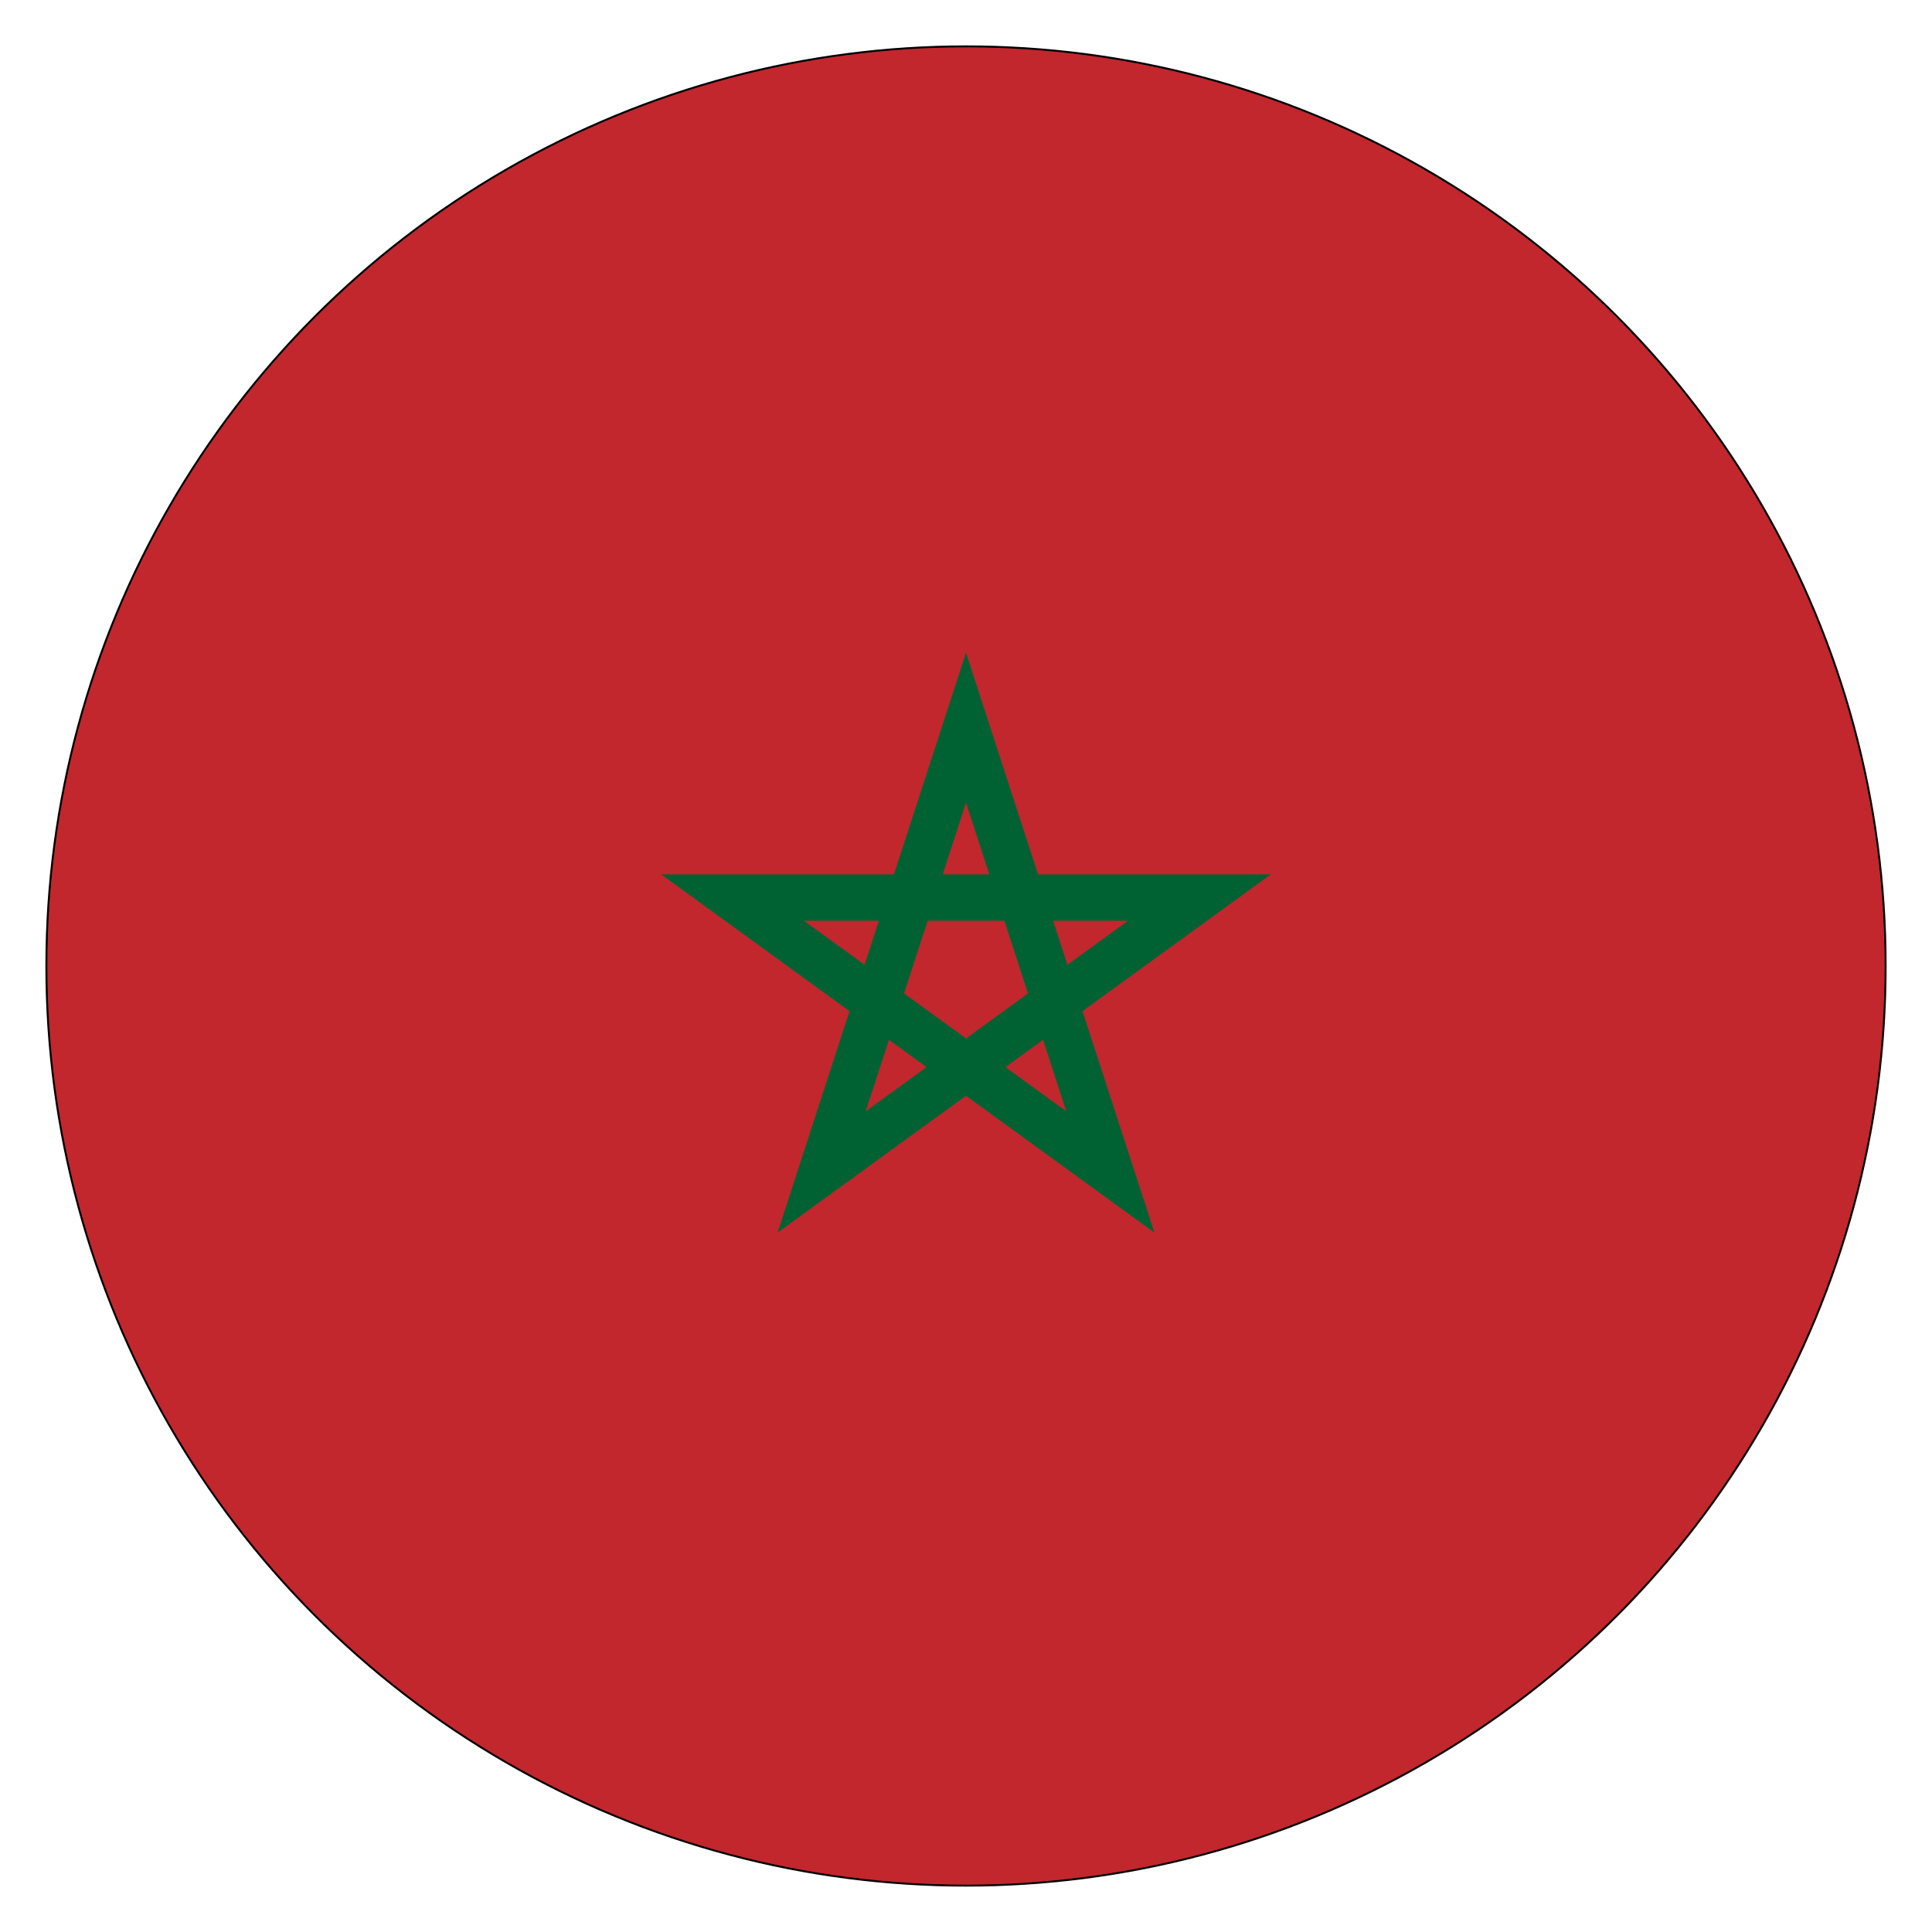 <svg id="Layer_1" data-name="Layer 1" xmlns="http://www.w3.org/2000/svg" xmlns:xlink="http://www.w3.org/1999/xlink" viewBox="0 0 250 250"><defs><style>.cls-1,.cls-4{fill:none;}.cls-1{stroke:#000;stroke-miterlimit:10;stroke-width:0.25px;}.cls-2{clip-path:url(#clip-path);}.cls-3{fill:#c1272d;}.cls-4{stroke:#006233;stroke-width:6px;}</style><clipPath id="clip-path"><circle class="cls-1" cx="125" cy="125" r="119"/></clipPath></defs><title>Artboard 1</title><g class="cls-2"><rect class="cls-3" x="-64" width="378" height="252"/><path class="cls-4" d="M125,94.16l-18.68,57.49,48.89-35.51H94.79l48.89,35.51Z"/></g><circle class="cls-1" cx="125" cy="125" r="119"/></svg>